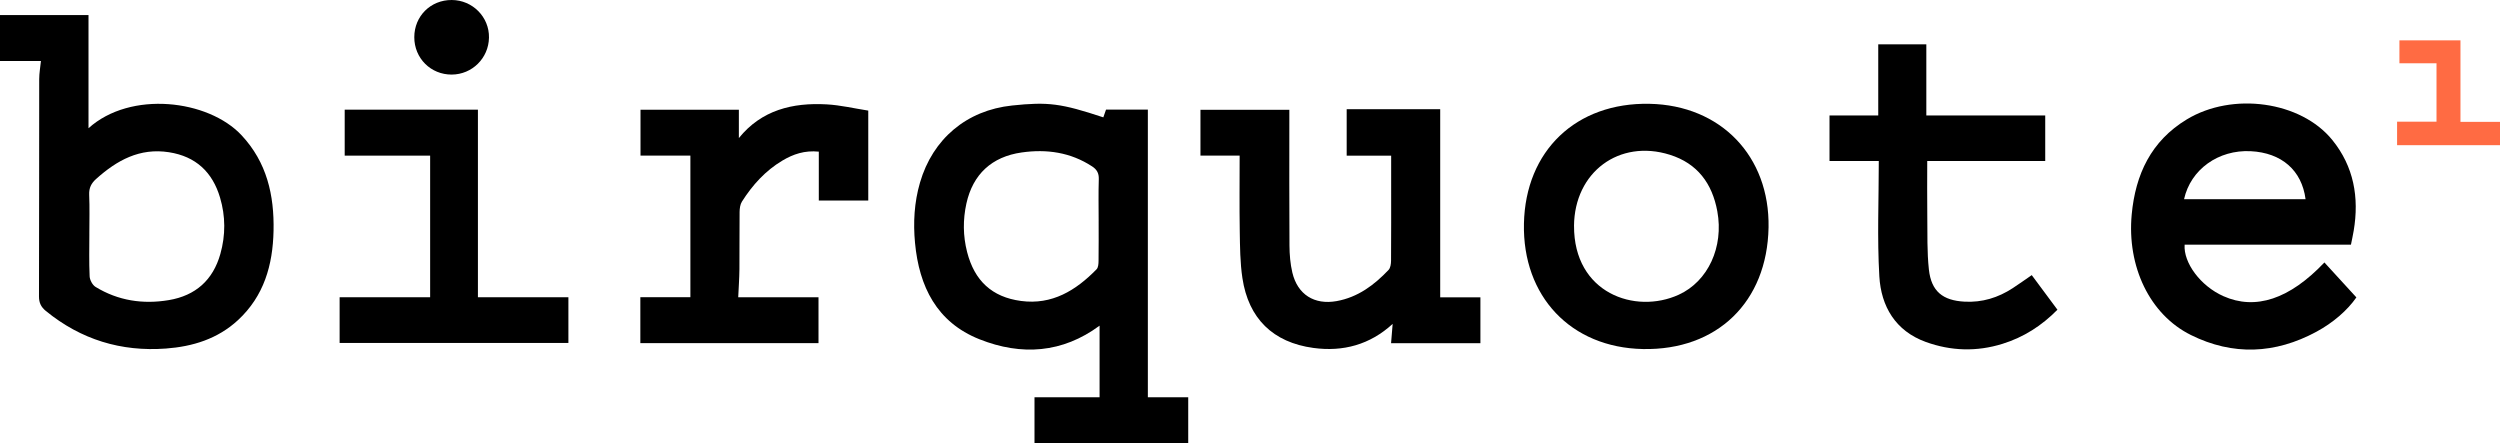 <svg xmlns="http://www.w3.org/2000/svg" id="Laag_2" width="1375.35" height="243.72" viewBox="0 0 1375.35 243.72"><defs><style>.cls-1{fill:#ff6b43;}.cls-1,.cls-2{stroke-width:0px;}.cls-2{fill:#000;}</style></defs><g id="Laag_1-2"><g id="mnWR7x"><path class="cls-2" d="M604.92,218.56v-39.4c-20.39,15.08-42.93,16.68-66.08,7.48-23.51-9.34-33.2-29.04-35.45-53-1.05-11.15-.44-22.27,2.73-33.17,7.01-24.09,25.66-39.8,50.68-42.43,19.85-2.09,26.92-1.18,50.18,6.52.47-1.33.93-2.66,1.49-4.25h23.01v158.25h22.21v25.16h-84.57v-25.16h35.79ZM604.41,121.53c0-7.66-.17-15.33.08-22.98.11-3.26-1.08-5.31-3.66-7-11.89-7.77-24.98-9.63-38.75-7.68-16.43,2.33-26.86,11.97-30.42,28.07-1.96,8.9-1.89,17.84.39,26.72,4.04,15.75,13.62,24.77,29.65,26.91,17.1,2.28,30.2-5.79,41.57-17.43.96-.98,1.07-3.05,1.09-4.62.11-7.33.05-14.65.05-21.98Z"></path><path class="cls-2" d="M0,8.3h48.69v62.24c23.07-20.83,65.85-15.79,84.23,3.9,13.9,14.88,17.99,32.95,17.57,52.55-.4,18.81-5.25,35.89-19.57,49.13-11.17,10.33-24.92,14.54-39.66,15.63-24.64,1.82-46.74-4.93-66-20.65-2.68-2.19-3.82-4.51-3.81-8.04.12-39.83.05-79.67.12-119.5,0-3.3.61-6.6.95-9.99H0V8.3ZM49.16,128.57c0,7.82-.22,15.65.15,23.45.1,2.03,1.57,4.79,3.27,5.83,12.44,7.59,26.06,9.65,40.31,7.25,14.69-2.48,24.27-10.99,28.33-25.38,2.92-10.32,2.88-20.78-.17-31.03-4.16-13.99-13.3-22.63-28.06-24.94-16.16-2.53-28.7,4.46-40.14,14.72-2.64,2.37-3.95,4.92-3.79,8.65.31,7.14.09,14.31.09,21.46Z"></path><path class="cls-2" d="M1293.34,134.61h-91.49c-.71,9.97,8.76,22.72,21.28,28.3,17.71,7.9,36.45,1.68,55.62-18.52,5.67,6.19,11.34,12.4,17.59,19.22-4.95,7.12-12.77,13.93-22.05,18.93-22.63,12.21-45.89,13.22-68.97,1.77-22.71-11.27-35.24-37.73-32.58-66.32,2.06-22.11,10.7-40.43,30.3-52.3,25.17-15.24,62.74-10.02,80.05,11.31,11.86,14.62,14.84,31.62,11.78,49.89-.44,2.62-1.02,5.21-1.52,7.72ZM1201.55,109.57h66.83c-2.06-15.86-13.15-25.52-30.16-26.39-17.84-.9-33.07,10.09-36.68,26.39Z"></path><path class="cls-2" d="M681.97,85.62h-21.55v-25.23h48.9c0,1.74,0,3.5,0,5.25,0,23.16-.09,46.32.07,69.47.03,4.96.45,10.03,1.58,14.84,2.87,12.1,12.1,17.88,24.33,15.7,11.69-2.09,20.69-8.81,28.6-17.16,1.06-1.12,1.35-3.32,1.37-5.02.1-13.99.06-27.99.06-41.98,0-5.27,0-10.53,0-15.85h-24.47v-25.56h51.45v103.48h22.12v25.24h-49.15c.29-3.55.58-7.06.87-10.61-12.47,11.43-27.24,15.45-43.61,13.22-22.25-3.02-35.72-16.21-39.05-38.45-1.28-8.51-1.32-17.25-1.46-25.89-.22-13.78-.06-27.57-.06-41.45Z"></path><path class="cls-2" d="M972.95,125.13c-.74,41-28.32,67.69-69.12,66.89-39.59-.78-66.3-28.94-65.45-69.01.84-40.12,28.7-66.7,69.07-65.9,39.22.77,66.2,28.8,65.5,68.02ZM865.94,124.2c-.19,37.12,33.66,48.88,57.6,37.94,16.17-7.39,24.83-26.27,21.23-45.88-2.81-15.32-10.93-26.34-26.1-31.11-27.87-8.77-52.48,9.55-52.74,39.05Z"></path><path class="cls-2" d="M406.15,163.53h44.14v25.23h-98.01v-25.24h27.53v-77.9h-27.44v-25.24h54.11v15.57c12.49-15.43,29.52-19.57,48.31-18.53,7.59.42,15.1,2.22,22.88,3.43v49.47h-27.21v-26.89c-7.77-.79-14.12,1.39-20.05,4.93-9.35,5.57-16.47,13.46-22.24,22.56-.98,1.55-1.26,3.76-1.29,5.67-.12,10.49.01,20.99-.09,31.48-.05,5.13-.43,10.26-.66,15.45Z"></path><path class="cls-2" d="M1117.75,151.36c4.71,6.34,9.25,12.46,14.13,19.03-8.7,8.83-18.61,15.16-30.24,18.77-14.16,4.41-28.31,3.98-42.16-1.03-16.72-6.06-24.62-19.56-25.58-36.12-1.23-21.04-.3-42.21-.3-63.44h-27.11v-25.05h26.81V24.38h26.45v39.14h65.41v25.05h-64.91c0,9.87-.1,20.09.03,30.31.12,9.81-.18,19.69.88,29.41,1.31,11.96,7.59,17.03,19.65,17.67,9.66.51,18.42-2.18,26.45-7.42,3.46-2.26,6.83-4.67,10.48-7.18Z"></path><path class="cls-2" d="M262.92,163.53h49.78v25.14h-125.86v-25.14h49.8v-77.91h-47.01v-25.29h73.29v103.21Z"></path><path class="cls-2" d="M248.53,0c11.46.05,20.69,9.39,20.48,20.73-.21,11.27-9.26,20.24-20.49,20.3-11.53.06-20.61-9-20.6-20.56C227.93,8.87,236.9-.05,248.53,0Z"></path></g><polygon class="cls-1" points="1373.03 67.04 1353.6 67.04 1353.6 24.52 1353.6 22.2 1351.28 22.2 1322.34 22.2 1320.02 22.2 1320.02 24.52 1320.02 32.49 1320.02 34.81 1322.34 34.81 1340.42 34.81 1340.42 66.94 1331.94 66.94 1321.05 66.94 1318.73 66.94 1318.73 69.26 1318.73 77.55 1318.73 79.87 1321.05 79.87 1373.03 79.87 1375.35 79.87 1375.35 77.55 1375.35 69.36 1375.35 67.04 1373.03 67.04"></polygon></g></svg>
